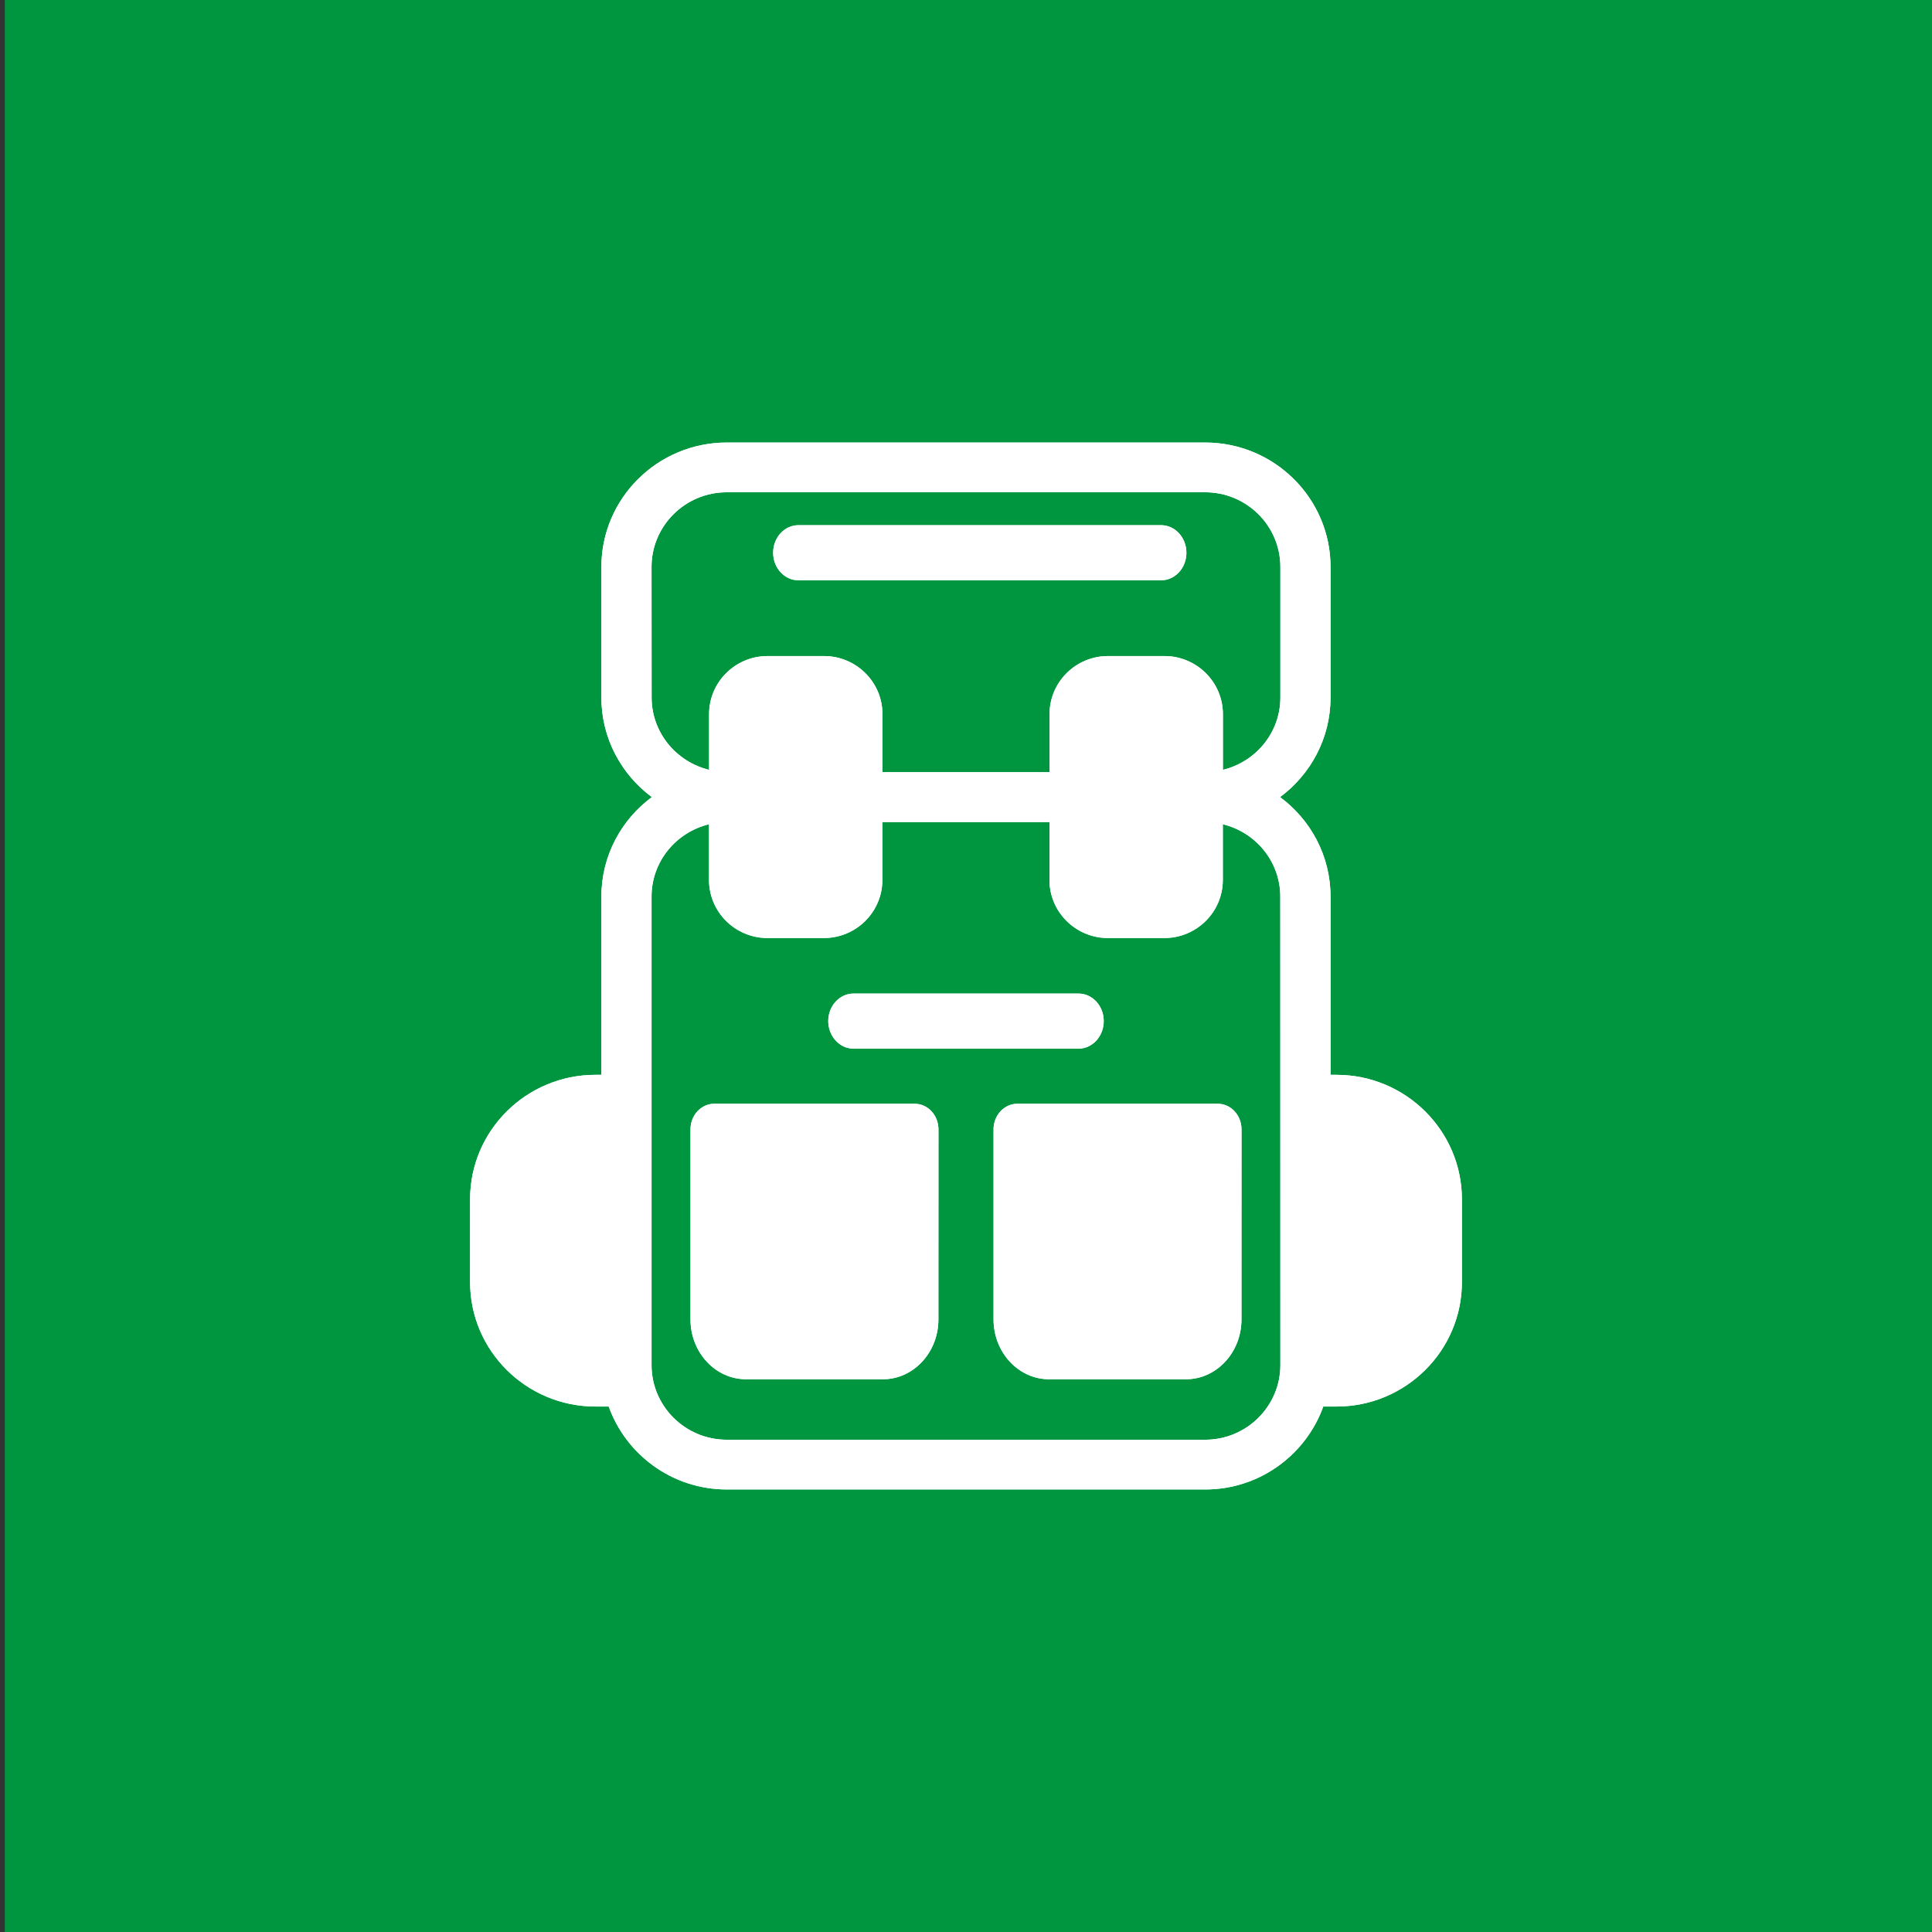 <?xml version="1.0" standalone="no"?>
<!DOCTYPE svg PUBLIC "-//W3C//DTD SVG 1.1//EN" "http://www.w3.org/Graphics/SVG/1.1/DTD/svg11.dtd">
<!--Generator: Xara Designer (www.xara.com), SVG filter version: 4.0.0.1-->
<svg stroke-width="0.501" stroke-linejoin="bevel" fill-rule="evenodd" xmlns:xlink="http://www.w3.org/1999/xlink" xmlns="http://www.w3.org/2000/svg" version="1.1" overflow="visible" width="140.25pt" height="140.25pt" viewBox="0 0 140.25 140.25">
 <rect x="0" y="0" width="140.25" height="140.25" fill="#333333" stroke="none"/>
 <defs>
  <marker id="DefaultArrow2" markerUnits="strokeWidth" viewBox="0 0 1 1" markerWidth="1" markerHeight="1" overflow="visible" orient="auto">
   <!-- REF_ARROW_STRAIGHT (-2) -->
   <g transform="scale(0.009)">
    <!-- 1/108 -->
    <path d="M -9 54 L -9 -54 L 117 0 z"/>
   </g>
  </marker>
  <marker id="DefaultArrow3" markerUnits="strokeWidth" viewBox="0 0 1 1" markerWidth="1" markerHeight="1" overflow="visible" orient="auto">
   <!-- REF_ARROW_ANGLED -->
   <g transform="scale(0.009)">
    <path d="M -27 54 L -9 0 L -27 -54 L 135 0 z"/>
   </g>
  </marker>
  <marker id="DefaultArrow4" markerUnits="strokeWidth" viewBox="0 0 1 1" markerWidth="1" markerHeight="1" overflow="visible" orient="auto">
   <!-- REF_ARROW_ROUNDED -->
   <g transform="scale(0.009)">
    <path d="M -9,0 L -9,-45 C -9,-51.708 2.808,-56.580 9,-54 L 117,-9 C 120.916,-7.369 126.000,-4.242 126,0 C 126,4.242 120.916,7.369 117,9 L 9,54 C 2.808,56.580 -9,51.708 -9,45 z"/>
   </g>
  </marker>
  <marker id="DefaultArrow5" markerUnits="strokeWidth" viewBox="0 0 1 1" markerWidth="1" markerHeight="1" overflow="visible" orient="auto">
   <!-- REF_ARROW_SPOT -->
   <g transform="scale(0.009)">
    <path d="M -54, 0 C -54,29.807 -29.807,54 0,54 C 29.807,54 54,29.807 54,0 C 54,-29.807 29.807,-54 0,-54 C -29.807,-54 -54,-29.807 -54,0 z"/>
   </g>
  </marker>
  <marker id="DefaultArrow6" markerUnits="strokeWidth" viewBox="0 0 1 1" markerWidth="1" markerHeight="1" overflow="visible" orient="auto">
   <!-- REF_ARROW_DIAMOND -->
   <g transform="scale(0.009)">
    <path d="M -63,0 L 0,63 L 63,0 L 0,-63 z"/>
   </g>
  </marker>
  <marker id="DefaultArrow7" markerUnits="strokeWidth" viewBox="0 0 1 1" markerWidth="1" markerHeight="1" overflow="visible" orient="auto">
   <!-- REF_ARROW_FEATHER -->
   <g transform="scale(0.009)">
    <path d="M 18,-54 L 108,-54 L 63,0 L 108,54 L 18, 54 L -36,0 z"/>
   </g>
  </marker>
  <marker id="DefaultArrow8" markerUnits="strokeWidth" viewBox="0 0 1 1" markerWidth="1" markerHeight="1" overflow="visible" orient="auto">
   <!-- REF_ARROW_FEATHER2 -->
   <g transform="scale(0.009)">
    <path d="M -36,0 L 18,-54 L 54,-54 L 18,-18 L 27,-18 L 63,-54 L 99,-54 L 63,-18 L 72,-18 L 108,-54 L 144,-54 L 90,0 L 144,54 L 108,54 L 72,18 L 63,18 L 99,54 L 63,54 L 27,18 L 18,18 L 54,54 L 18,54 z"/>
   </g>
  </marker>
  <marker id="DefaultArrow9" markerUnits="strokeWidth" viewBox="0 0 1 1" markerWidth="1" markerHeight="1" overflow="visible" orient="auto">
   <!-- REF_ARROW_HOLLOWDIAMOND -->
   <g transform="scale(0.009)">
    <path d="M 0,45 L -45,0 L 0, -45 L 45, 0 z M 0, 63 L-63, 0 L 0, -63 L 63, 0 z"/>
   </g>
  </marker>
  <filter id="StainedFilter">
   <feBlend mode="multiply" in2="BackgroundImage" in="SourceGraphic" result="blend"/>
   <feComposite in="blend" in2="SourceAlpha" operator="in" result="comp"/>
  </filter>
  <filter id="BleachFilter">
   <feBlend mode="screen" in2="BackgroundImage" in="SourceGraphic" result="blend"/>
   <feComposite in="blend" in2="SourceAlpha" operator="in" result="comp"/>
  </filter>
  <filter id="InvertTransparencyBitmapFilter">
   <feComponentTransfer>
    <feFuncR type="gamma" amplitude="1.055" exponent=".417" offset="-0.055"/>
    <feFuncG type="gamma" amplitude="1.055" exponent=".417" offset="-0.055"/>
    <feFuncB type="gamma" amplitude="1.055" exponent=".417" offset="-0.055"/>
   </feComponentTransfer>
   <feComponentTransfer>
    <feFuncR type="linear" slope="-1" intercept="1"/>
    <feFuncG type="linear" slope="-1" intercept="1"/>
    <feFuncB type="linear" slope="-1" intercept="1"/>
    <feFuncA type="linear" slope="1" intercept="0"/>
   </feComponentTransfer>
   <feComponentTransfer>
    <feFuncR type="gamma" amplitude="1" exponent="2.4" offset="0"/>
    <feFuncG type="gamma" amplitude="1" exponent="2.4" offset="0"/>
    <feFuncB type="gamma" amplitude="1" exponent="2.4" offset="0"/>
   </feComponentTransfer>
  </filter>
 </defs>
 <g id="Document" fill="none" stroke="black" font-family="Times New Roman" font-size="16" transform="scale(1 -1)">
  <g id="Spread" transform="translate(0 -140.25)">
   <g id="SVG Document">
    <path d="M 0.35,140.648 L 0.35,0 L 142.001,0 L 142.001,140.648 L 0.35,140.648 Z" fill="#009640" stroke="none" stroke-width="0.5" stroke-linecap="round" stroke-linejoin="miter" marker-start="none" marker-end="none" stroke-miterlimit="79.84"/>
    <g id="ClipView" fill-rule="nonzero" stroke="none" fill="#ffffff">
     <path d="M 97.019,62.225 L 96.588,62.225 L 96.588,75.165 C 96.588,78.125 95.143,80.745 92.925,82.385 C 95.143,84.035 96.588,86.655 96.588,89.615 L 96.588,99.095 C 96.588,104.075 92.506,108.125 87.487,108.125 L 52.757,108.125 C 47.738,108.125 43.656,104.075 43.656,99.095 L 43.656,89.615 C 43.656,86.655 45.101,84.035 47.319,82.385 C 45.101,80.745 43.656,78.125 43.656,75.165 L 43.656,62.225 L 43.225,62.225 C 38.207,62.225 34.125,58.175 34.125,53.195 L 34.125,47.175 C 34.125,42.195 38.207,38.145 43.225,38.145 L 44.189,38.145 C 45.443,34.645 48.804,32.125 52.76,32.125 L 87.49,32.125 C 91.443,32.125 94.804,34.645 96.061,38.145 L 97.025,38.145 C 102.043,38.145 106.125,42.195 106.125,47.175 L 106.125,53.195 C 106.119,58.175 102.037,62.225 97.019,62.225 L 97.019,62.225 L 97.019,62.225 Z M 47.297,99.095 C 47.297,102.085 49.747,104.515 52.756,104.515 L 87.487,104.515 C 90.497,104.515 92.946,102.085 92.946,99.095 L 92.946,89.615 C 92.946,87.065 91.162,84.945 88.775,84.365 L 88.775,88.405 C 88.775,90.735 86.871,92.625 84.53,92.625 L 80.436,92.625 C 78.094,92.625 76.191,90.735 76.191,88.415 L 76.191,84.195 L 64.059,84.195 L 64.059,88.415 C 64.059,90.735 62.155,92.625 59.814,92.625 L 55.72,92.625 C 53.378,92.625 51.475,90.735 51.475,88.415 L 51.475,84.365 C 49.087,84.945 47.303,87.075 47.303,89.615 L 47.297,99.095 L 47.297,99.095 Z M 92.946,41.155 C 92.946,38.165 90.497,35.735 87.487,35.735 L 52.757,35.735 C 49.747,35.735 47.298,38.165 47.298,41.155 L 47.298,75.165 C 47.298,77.715 49.081,79.835 51.469,80.415 L 51.469,76.375 C 51.469,74.045 53.373,72.155 55.714,72.155 L 59.808,72.155 C 62.149,72.155 64.053,74.045 64.053,76.365 L 64.053,80.575 L 76.185,80.575 L 76.185,76.365 C 76.185,74.045 78.089,72.155 80.43,72.155 L 84.524,72.155 C 86.865,72.155 88.769,74.045 88.769,76.365 L 88.769,80.415 C 91.157,79.835 92.94,77.705 92.94,75.165 L 92.946,41.155 L 92.946,41.155 Z" marker-start="none" marker-end="none"/>
     <clipPath id="ClipPath">
      <path d="M 44.189,38.145 L 43.225,38.145 C 38.207,38.145 34.125,42.195 34.125,47.175 L 34.125,53.195 C 34.125,58.175 38.207,62.225 43.225,62.225 L 43.656,62.225 L 43.656,75.165 C 43.656,78.125 45.101,80.745 47.319,82.385 C 45.101,84.035 43.656,86.655 43.656,89.615 L 43.656,99.095 C 43.656,104.075 47.738,108.125 52.757,108.125 L 87.487,108.125 C 92.506,108.125 96.588,104.075 96.588,99.095 L 96.588,89.615 C 96.588,86.655 95.143,84.035 92.925,82.385 C 95.143,80.745 96.588,78.125 96.588,75.165 L 96.588,62.225 L 97.019,62.225 C 102.037,62.225 106.119,58.175 106.125,53.195 L 106.125,47.175 C 106.125,42.195 102.043,38.145 97.025,38.145 L 96.061,38.145 C 94.804,34.645 91.443,32.125 87.49,32.125 L 52.76,32.125 C 48.804,32.125 45.443,34.645 44.189,38.145 Z M 92.946,41.155 L 92.94,75.165 C 92.94,77.705 91.157,79.835 88.769,80.415 L 88.769,76.365 C 88.769,74.045 86.865,72.155 84.524,72.155 L 80.43,72.155 C 78.089,72.155 76.185,74.045 76.185,76.365 L 76.185,80.575 L 64.053,80.575 L 64.053,76.365 C 64.053,74.045 62.149,72.155 59.808,72.155 L 55.714,72.155 C 53.373,72.155 51.469,74.045 51.469,76.375 L 51.469,80.415 C 49.081,79.835 47.298,77.715 47.298,75.165 L 47.298,41.155 C 47.298,38.165 49.747,35.735 52.757,35.735 L 87.487,35.735 C 90.497,35.735 92.946,38.165 92.946,41.155 Z M 76.191,84.195 L 76.191,88.415 C 76.191,90.735 78.094,92.625 80.436,92.625 L 84.53,92.625 C 86.871,92.625 88.775,90.735 88.775,88.405 L 88.775,84.365 C 91.162,84.945 92.946,87.065 92.946,89.615 L 92.946,99.095 C 92.946,102.085 90.497,104.515 87.487,104.515 L 52.756,104.515 C 49.747,104.515 47.297,102.085 47.297,99.095 L 47.303,89.615 C 47.303,87.075 49.087,84.945 51.475,84.365 L 51.475,88.415 C 51.475,90.735 53.378,92.625 55.72,92.625 L 59.814,92.625 C 62.155,92.625 64.059,90.735 64.059,88.415 L 64.059,84.195 L 76.191,84.195 Z"/>
     </clipPath>
     <g clip-path="url(#ClipPath)">
      <path d="M 24.125,118.124 L 24.125,22.125 L 116.124,22.125 L 116.124,118.124 L 24.125,118.124 Z" marker-start="none" marker-end="none"/>
     </g>
    </g>
    <g id="ClipView_1" fill-rule="nonzero" stroke="none" fill="#ffffff">
     <path d="M 57.962,98.125 L 84.288,98.125 C 85.301,98.125 86.125,99.015 86.125,100.125 C 86.125,101.225 85.301,102.125 84.288,102.125 L 57.962,102.125 C 56.949,102.125 56.125,101.235 56.125,100.125 C 56.125,99.015 56.949,98.125 57.962,98.125 L 57.962,98.125 Z" marker-start="none" marker-end="none"/>
     <clipPath id="ClipPath_1">
      <path d="M 56.125,100.125 C 56.125,101.235 56.949,102.125 57.962,102.125 L 84.288,102.125 C 85.301,102.125 86.125,101.225 86.125,100.125 C 86.125,99.015 85.301,98.125 84.288,98.125 L 57.962,98.125 C 56.949,98.125 56.125,99.015 56.125,100.125 Z"/>
     </clipPath>
     <g clip-path="url(#ClipPath_1)">
      <path d="M 46.125,112.124 L 46.125,88.125 L 96.124,88.125 L 96.124,112.124 L 46.125,112.124 Z" marker-start="none" marker-end="none"/>
     </g>
    </g>
    <g id="ClipView_2" fill-rule="nonzero" stroke="none" fill="#ffffff">
     <path d="M 66.396,60.125 L 51.854,60.125 C 50.9,60.125 50.125,59.295 50.125,58.265 L 50.125,44.465 C 50.125,42.075 51.933,40.125 54.155,40.125 L 64.092,40.125 C 66.315,40.125 68.122,42.075 68.122,44.465 L 68.125,58.265 C 68.125,59.295 67.35,60.125 66.396,60.125 L 66.396,60.125 L 66.396,60.125 Z" marker-start="none" marker-end="none"/>
     <clipPath id="ClipPath_2">
      <path d="M 50.125,44.465 L 50.125,58.265 C 50.125,59.295 50.9,60.125 51.854,60.125 L 66.396,60.125 C 67.35,60.125 68.125,59.295 68.125,58.265 L 68.122,44.465 C 68.122,42.075 66.315,40.125 64.092,40.125 L 54.155,40.125 C 51.933,40.125 50.125,42.075 50.125,44.465 Z"/>
     </clipPath>
     <g clip-path="url(#ClipPath_2)">
      <path d="M 40.125,70.124 L 40.125,30.125 L 78.124,30.125 L 78.124,70.124 L 40.125,70.124 Z" marker-start="none" marker-end="none"/>
     </g>
    </g>
    <g id="ClipView_3" fill-rule="nonzero" stroke="none" fill="#ffffff">
     <path d="M 88.396,60.125 L 73.854,60.125 C 72.9,60.125 72.125,59.295 72.125,58.265 L 72.125,44.465 C 72.125,42.075 73.933,40.125 76.155,40.125 L 86.092,40.125 C 88.315,40.125 90.122,42.075 90.122,44.465 L 90.125,58.265 C 90.125,59.295 89.35,60.125 88.396,60.125 L 88.396,60.125 L 88.396,60.125 Z" marker-start="none" marker-end="none"/>
     <clipPath id="ClipPath_3">
      <path d="M 72.125,44.465 L 72.125,58.265 C 72.125,59.295 72.9,60.125 73.854,60.125 L 88.396,60.125 C 89.35,60.125 90.125,59.295 90.125,58.265 L 90.122,44.465 C 90.122,42.075 88.315,40.125 86.092,40.125 L 76.155,40.125 C 73.933,40.125 72.125,42.075 72.125,44.465 Z"/>
     </clipPath>
     <g clip-path="url(#ClipPath_3)">
      <path d="M 62.125,70.124 L 62.125,30.125 L 100.124,30.125 L 100.124,70.124 L 62.125,70.124 Z" marker-start="none" marker-end="none"/>
     </g>
    </g>
    <g id="ClipView_4" fill-rule="nonzero" stroke="none" fill="#ffffff">
     <path d="M 61.958,64.125 L 78.292,64.125 C 79.303,64.125 80.125,65.025 80.125,66.125 C 80.125,67.225 79.303,68.125 78.292,68.125 L 61.958,68.125 C 60.947,68.125 60.125,67.225 60.125,66.125 C 60.128,65.025 60.947,64.125 61.958,64.125 L 61.958,64.125 L 61.958,64.125 Z" marker-start="none" marker-end="none"/>
     <clipPath id="ClipPath_4">
      <path d="M 60.125,66.125 C 60.125,67.225 60.947,68.125 61.958,68.125 L 78.292,68.125 C 79.303,68.125 80.125,67.225 80.125,66.125 C 80.125,65.025 79.303,64.125 78.292,64.125 L 61.958,64.125 C 60.947,64.125 60.128,65.025 60.125,66.125 Z"/>
     </clipPath>
     <g clip-path="url(#ClipPath_4)">
      <path d="M 50.125,78.124 L 50.125,54.125 L 90.124,54.125 L 90.124,78.124 L 50.125,78.124 Z" marker-start="none" marker-end="none"/>
     </g>
    </g>
   </g>
  </g>
 </g>
</svg>
